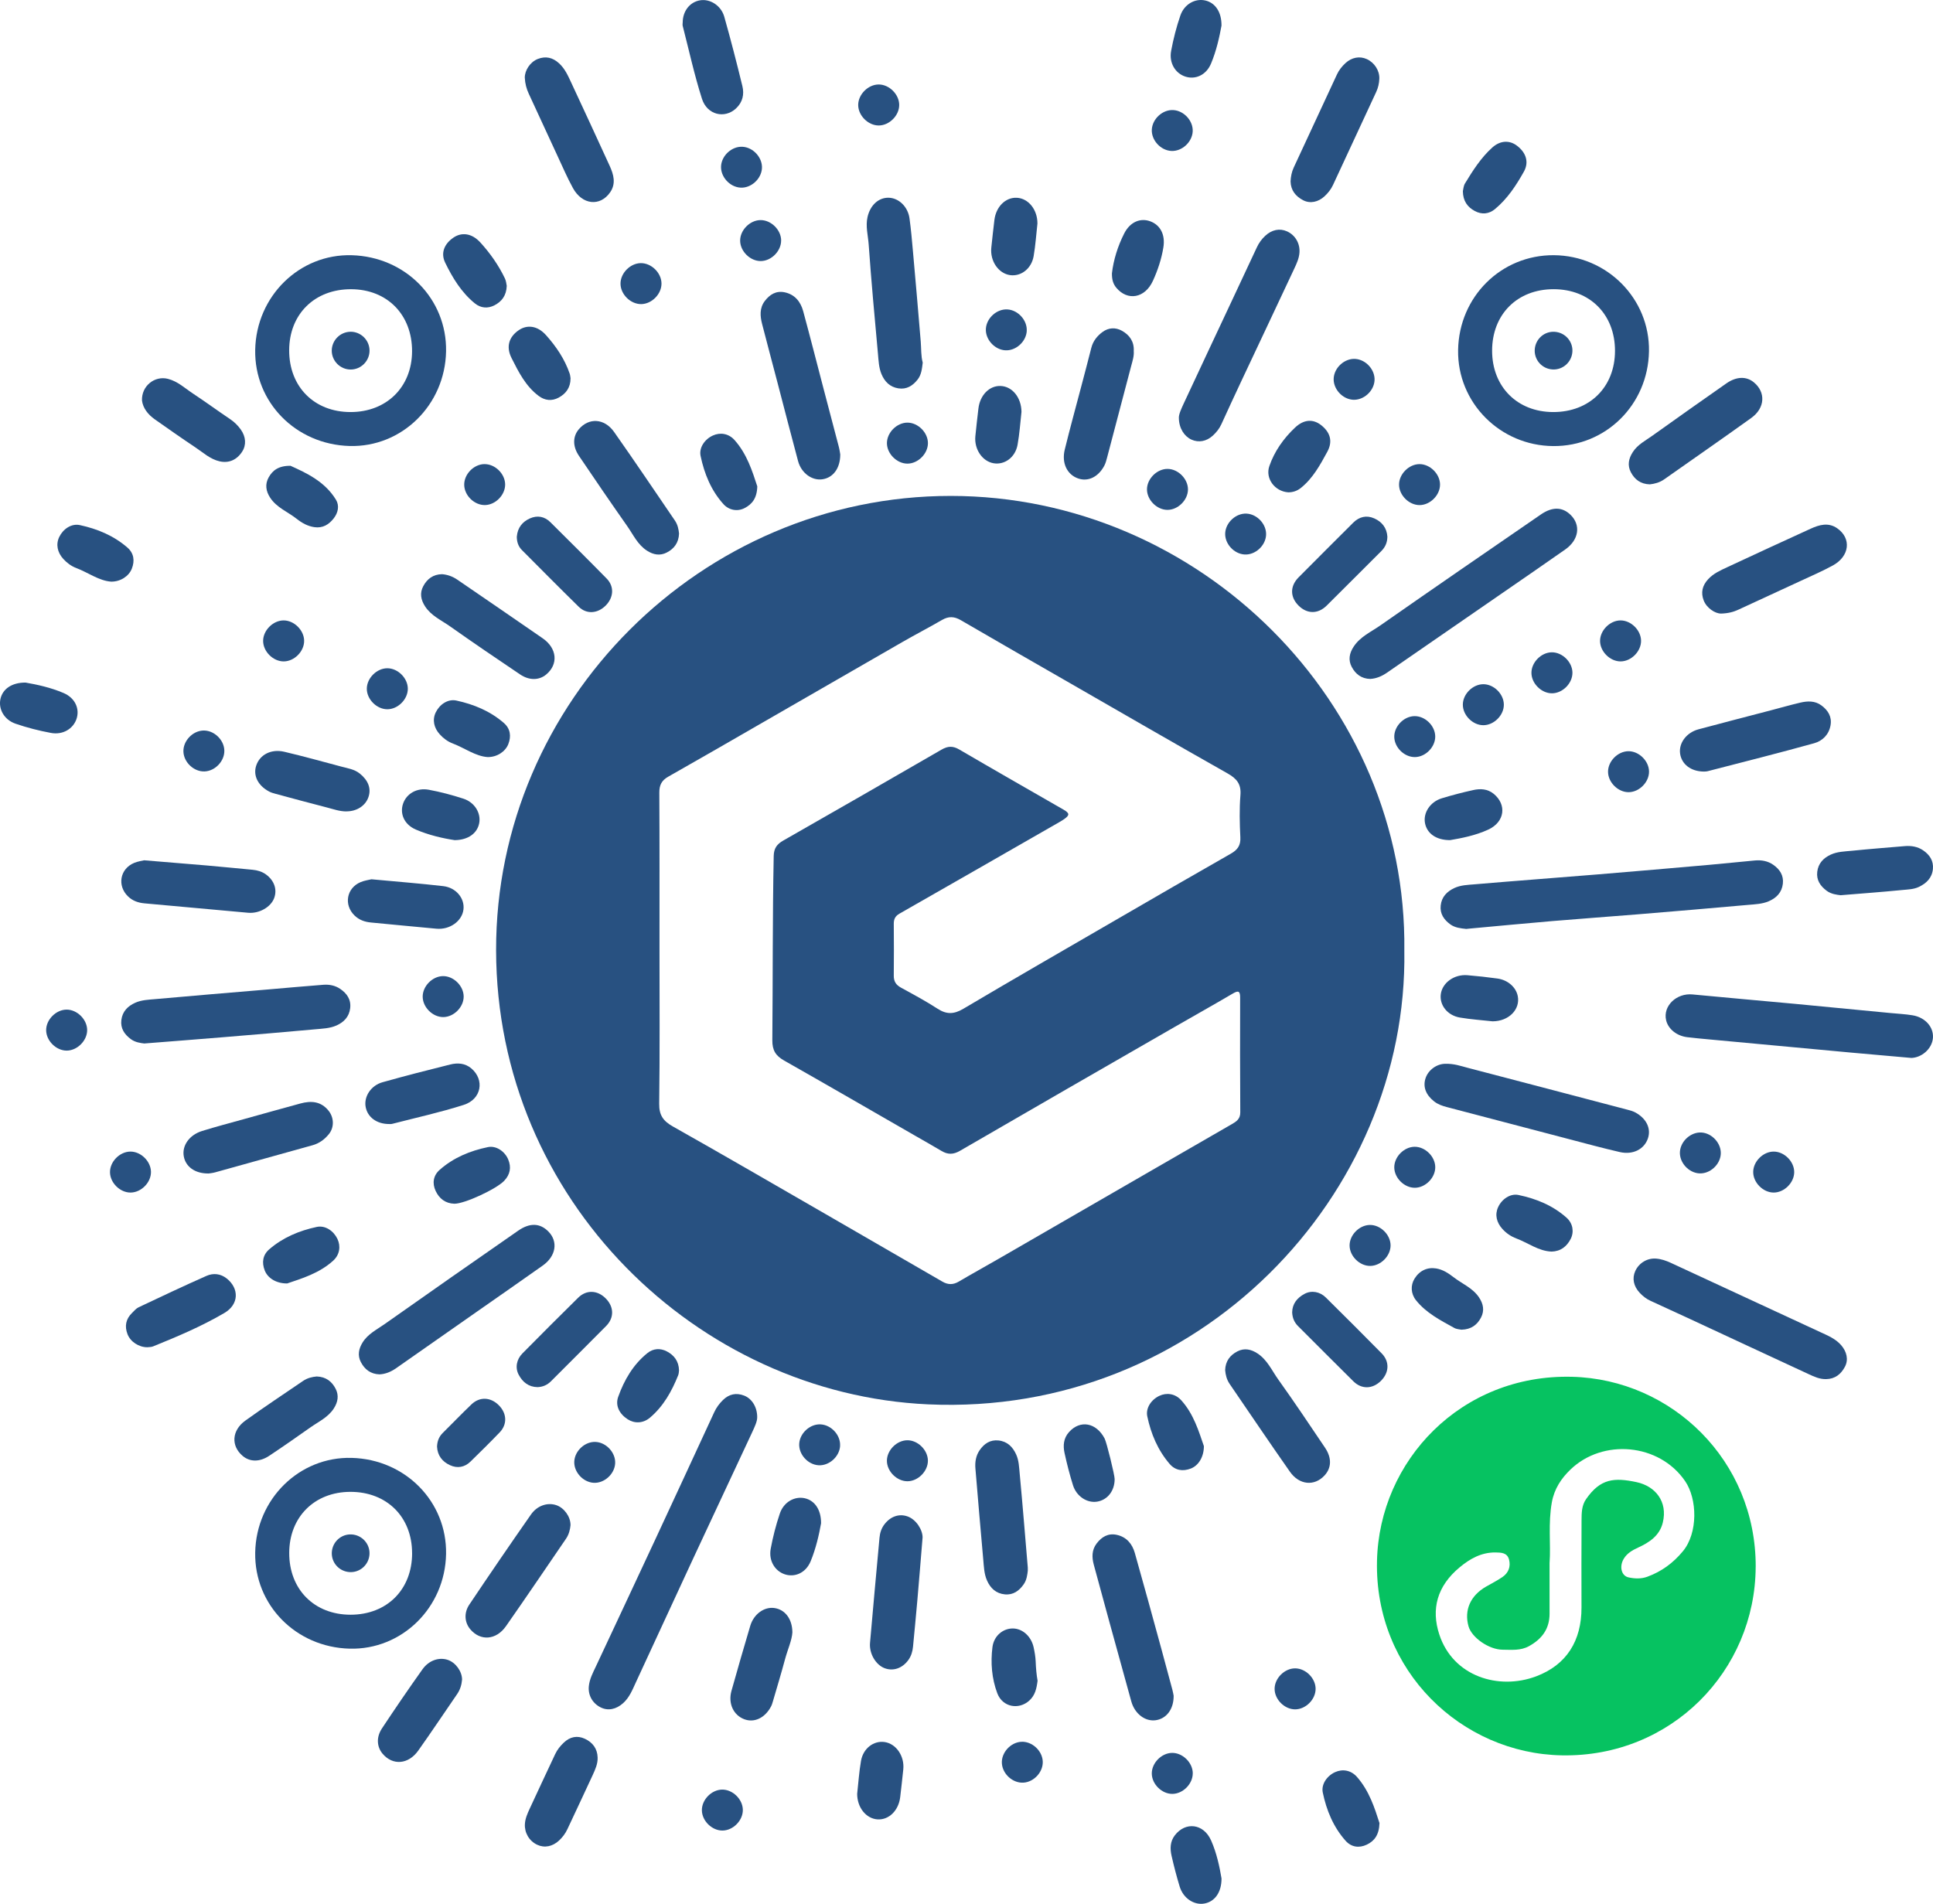 <?xml version="1.0" encoding="UTF-8"?>
<svg id="_レイヤー_2" data-name="レイヤー 2" xmlns="http://www.w3.org/2000/svg" viewBox="0 0 747.61 736.48">
  <defs>
    <style>
      .cls-1 {
        fill: #06c261;
      }

      .cls-1, .cls-2 {
        stroke-width: 0px;
      }

      .cls-2 {
        fill: #285181;
      }
    </style>
  </defs>
  <g id="_レイヤー_2-2" data-name=" レイヤー 2">
    <g id="_レイヤー_1-2" data-name=" レイヤー 1-2">
      <g>
        <path class="cls-2" d="M543.14,367.69c1.21-95.9-79.18-175.85-175.47-175.85s-175.95,79.37-175.8,175.75c.15,96.82,78.07,171.62,167.05,175.67,104.84,4.77,185.75-81.16,184.22-175.57ZM479.75,307.58c-.43,5.42-.3,10.9-.03,16.34.16,3.15-1.09,4.84-3.7,6.33-14.83,8.44-29.59,17-44.35,25.56-19.74,11.44-39.5,22.83-59.13,34.45-3.6,2.13-6.44,2.21-9.9-.03-4.57-2.96-9.38-5.55-14.16-8.16-1.94-1.06-2.83-2.42-2.8-4.66.07-6.68.05-13.37,0-20.05-.01-1.82.56-2.99,2.25-3.95,20.36-11.6,40.67-23.27,61-34.93.89-.51,1.79-1.01,2.63-1.6,2.21-1.54,2.15-2.31-.23-3.68-13.45-7.74-26.93-15.43-40.32-23.26-2.45-1.44-4.41-1.37-6.83.03-20.37,11.79-40.77,23.51-61.21,35.17-2.48,1.41-3.67,3-3.73,6.03-.47,23.74-.32,47.49-.53,71.23-.04,3.86,1.28,6,4.49,7.82,16.98,9.64,33.88,19.42,50.81,29.16,3.39,1.95,6.79,3.87,10.15,5.86,2.43,1.44,4.54,1.44,7.14-.07,27.64-16.05,55.35-31.98,83.05-47.93,7.48-4.31,15.02-8.51,22.46-12.9,2.18-1.28,2.83-.95,2.83,1.55-.03,14.81-.06,29.61.05,44.42.02,2.61-1.57,3.58-3.37,4.62-9.62,5.55-19.24,11.09-28.85,16.64-20.47,11.82-40.93,23.65-61.4,35.47-5.07,2.93-10.21,5.75-15.25,8.73-2.19,1.29-4.18,1.27-6.36,0-15.02-8.72-30.06-17.41-45.11-26.09-19.68-11.34-39.31-22.76-59.1-33.91-3.74-2.11-5.36-4.36-5.3-8.83.27-19.85.12-39.69.12-59.54v.02c-.01-20.26.05-40.51-.07-60.77-.02-2.93.89-4.75,3.44-6.19,12.25-6.93,24.43-13.99,36.63-21.02,17.99-10.36,35.96-20.75,53.96-31.09,5.08-2.92,10.28-5.61,15.35-8.55,2.51-1.45,4.69-1.36,7.19.09,14.03,8.17,28.12,16.25,42.2,24.34,20.31,11.68,40.59,23.42,60.99,34.95,3.52,1.99,5.34,4.1,4.99,8.4Z"/>
        <path class="cls-1" d="M679.03,606.09c-.16,40.24-32.66,73.73-74.97,72.95-38.81-.71-72.46-32.67-71.49-75.2.88-38.74,32.47-72.32,75.43-71.24,38.59.97,71.14,32.41,71.04,73.49h-.01ZM599.31,604.49v19.74c0,5.86-2.91,9.78-7.92,12.55-3.3,1.83-6.78,1.41-10.24,1.39-5.3-.03-11.96-4.69-13.19-9.07-1.74-6.23.74-11.85,6.77-15.32,2.13-1.23,4.35-2.34,6.37-3.73,2.34-1.61,3.25-4.04,2.53-6.77-.7-2.64-2.99-2.7-5.24-2.73-5.45-.06-9.86,2.43-13.86,5.76-8.75,7.26-11.07,16.18-7.87,25.96,5.34,16.3,22.98,21.63,37.42,16.22,11.88-4.45,17.61-13.85,17.58-26.63-.03-11.21-.04-22.41.02-33.62.02-2.85,0-5.79,1.74-8.3,5.56-8.05,10.97-8.4,19.48-6.6,7.32,1.55,12.17,7.51,10.21,15.64-1.22,5.07-5.19,7.69-9.6,9.71-2.2,1-4.22,2.18-5.5,4.29-1.8,2.98-.95,6.6,1.82,7.21,2.4.53,4.94.63,7.31-.25,5.48-2.02,9.95-5.27,13.75-9.87,5.85-7.08,5.6-20.22.81-27.17-10.06-14.61-31.85-16.47-44.35-4.38-3.51,3.39-6.2,7.39-7.15,12.59-1.49,8.21-.38,16.42-.88,23.38h-.01Z"/>
        <path class="cls-2" d="M600.95,98.72c20.61.14,37.16,16.85,36.81,37.17-.35,20.64-16.67,36.81-37.01,36.67-20.61-.14-37.16-16.84-36.81-37.17.35-20.63,16.67-36.8,37.01-36.67ZM600.88,111.87c-14.06,0-23.8,9.74-23.79,23.82.01,13.91,9.72,23.67,23.59,23.71,14.11.04,23.92-9.66,23.94-23.66.02-14.09-9.7-23.86-23.74-23.87h0Z"/>
        <path class="cls-2" d="M172.52,601.13c-.36,20.76-17.09,37.18-37.32,36.64-20.77-.55-36.85-16.93-36.5-37.16.37-20.76,17.1-37.19,37.32-36.64,20.78.56,36.85,16.93,36.5,37.16h0ZM159.38,600.84c0-14.03-9.78-23.75-23.87-23.73-13.9.02-23.63,9.75-23.65,23.64-.03,14.09,9.69,23.88,23.72,23.89,14.07,0,23.81-9.73,23.81-23.8h-.01Z"/>
        <path class="cls-2" d="M172.52,135.91c-.38,20.77-17.13,37.19-37.34,36.62-20.79-.59-36.85-16.96-36.48-37.18.39-20.78,17.12-37.19,37.34-36.62,20.79.58,36.85,16.95,36.48,37.18h0ZM135.55,159.4c13.94.02,23.76-9.66,23.82-23.47.06-14.15-9.58-24-23.55-24.05-14.12-.05-23.95,9.64-23.98,23.62-.03,14.1,9.68,23.88,23.7,23.9h.01Z"/>
        <path class="cls-2" d="M566.95,359.33c-2.04-.21-4.22-.44-6.03-1.75-2.45-1.79-4.07-4.09-3.71-7.32.36-3.3,2.4-5.38,5.25-6.72,2.46-1.16,5.21-1.23,7.84-1.45,15.93-1.36,31.88-2.54,47.82-3.85,14.3-1.18,28.6-2.42,42.89-3.68,5.92-.52,11.83-1.16,17.75-1.7,2.52-.23,4.98.21,7.06,1.67,2.49,1.73,4.09,4.08,3.72,7.31-.39,3.42-2.51,5.56-5.53,6.83-2.49,1.05-5.22,1.14-7.86,1.37-14.29,1.28-28.59,2.49-42.89,3.67-10.93.9-21.88,1.66-32.81,2.59-10.72.91-21.44,1.94-32.15,2.92-.41.04-.82.08-1.35.14v-.03Z"/>
        <path class="cls-2" d="M292.85,548.29c.04,1.53-.98,3.7-1.97,5.83-7.57,16.29-15.24,32.54-22.81,48.83-7.4,15.91-14.71,31.87-22.11,47.79-1.33,2.87-2.47,5.86-4.94,8.09-2.69,2.43-5.86,3.1-8.75,1.64-3.11-1.57-4.85-4.67-4.54-8.08.26-2.83,1.58-5.29,2.76-7.79,7.61-16.27,15.25-32.53,22.83-48.82,7.67-16.47,15.28-32.96,22.91-49.46.83-1.8,1.96-3.34,3.38-4.73,2.4-2.34,5.15-2.9,8.21-1.71,2.95,1.15,5.07,4.4,5.04,8.41h0Z"/>
        <path class="cls-2" d="M739.1,409.24c-8.21-.73-15.56-1.36-22.91-2.03-7.96-.72-15.92-1.48-23.88-2.22-10.41-.97-20.82-1.93-31.23-2.9-2.86-.27-5.72-.52-8.57-.87-4.08-.51-7.34-3.2-8.12-6.56-1.29-5.51,4.01-10.57,10.22-9.97,13.16,1.27,26.34,2.4,39.5,3.63,12.35,1.16,24.69,2.37,37.04,3.56,2.86.28,5.74.41,8.57.88,4.92.81,8.21,4.61,7.86,8.78-.35,4.27-4.45,7.66-8.47,7.72v-.02Z"/>
        <path class="cls-2" d="M529.99,262.64c-3.44-.07-5.74-1.89-7.2-4.66-1.41-2.67-.92-5.29.76-7.84,2.55-3.88,6.72-5.69,10.29-8.19,20.63-14.42,41.37-28.67,62.11-42.93,4.48-3.08,8.35-2.92,11.49.15,4.04,3.95,3.23,9.67-2.04,13.37-8.07,5.67-16.2,11.25-24.31,16.85-14.88,10.27-29.76,20.53-44.63,30.81-1.99,1.38-4.12,2.3-6.46,2.43h0Z"/>
        <path class="cls-2" d="M558.95,411.52c3.46-.09,6,.85,8.57,1.52,20.67,5.39,41.33,10.83,61.99,16.26.99.26,2,.53,2.89,1,4.37,2.33,6.27,6.28,4.94,10.12-1.43,4.16-5.77,6.41-10.88,5.24-6.6-1.52-13.15-3.3-19.71-5.02-15.7-4.11-31.39-8.26-47.09-12.36-1.81-.47-3.53-1.05-5.02-2.23-3.19-2.53-4.36-5.62-3.31-8.89,1.06-3.33,4.44-5.61,7.6-5.64h.02Z"/>
        <path class="cls-2" d="M55.72,403.65c-1.19-.15-3.38-.36-5.17-1.71-2.43-1.82-4.02-4.14-3.61-7.37.41-3.29,2.46-5.36,5.33-6.65,2.47-1.12,5.21-1.19,7.85-1.43,14.39-1.3,28.8-2.48,43.2-3.7,7.25-.62,14.5-1.28,21.76-1.84,2.29-.18,4.57.28,6.48,1.58,2.61,1.76,4.29,4.16,3.87,7.53-.41,3.29-2.45,5.38-5.33,6.65-2.57,1.14-5.41,1.2-8.15,1.46-11.74,1.07-23.49,2.06-35.24,3.03-10.01.83-20.03,1.6-31,2.47v-.02Z"/>
        <path class="cls-2" d="M706.29,533.5c-2.46.07-4.63-.93-6.76-1.92-15.18-7.02-30.33-14.1-45.5-21.15-5.21-2.42-10.43-4.82-15.66-7.21-1.62-.74-2.97-1.8-4.18-3.09-2.39-2.54-3.03-5.62-1.72-8.47,1.42-3.09,4.6-5.01,7.94-4.79,2.08.14,4,.82,5.88,1.69,19.27,8.94,38.55,17.84,57.81,26.79,2.87,1.33,5.84,2.54,8.01,5.05,2.14,2.48,2.87,5.56,1.47,8.25-1.51,2.9-3.83,4.79-7.29,4.85h0Z"/>
        <path class="cls-2" d="M146.77,531.66c-3.49-.12-5.77-1.97-7.21-4.76-1.32-2.56-.86-5.1.68-7.58,2.05-3.31,5.46-4.95,8.43-7.05,17.19-12.14,34.44-24.18,51.72-36.18,4.57-3.18,8.49-2.95,11.71.31,3.83,3.89,2.96,9.52-2.18,13.16-8.37,5.94-16.81,11.78-25.22,17.67-10.51,7.35-21.03,14.7-31.53,22.07-1.99,1.39-4.13,2.26-6.4,2.36h0Z"/>
        <path class="cls-2" d="M455.94,161.61c-.05-1.34.95-3.52,1.94-5.65,6.32-13.59,12.71-27.15,19.07-40.72,3.05-6.51,6.11-13.01,9.14-19.53.79-1.7,1.85-3.18,3.22-4.46,2.55-2.39,5.62-3.04,8.48-1.74,3.21,1.47,5.06,4.72,4.79,8.25-.17,2.21-1.08,4.18-1.99,6.12-6.79,14.51-13.64,28.98-20.46,43.48-2.62,5.57-5.2,11.17-7.76,16.77-.79,1.72-1.93,3.13-3.31,4.4-2.42,2.22-5.48,2.79-8.25,1.53-2.78-1.27-4.84-4.38-4.87-8.43v-.02Z"/>
        <path class="cls-2" d="M324.98,175.86c-.03,5.37-2.79,8.89-6.79,9.53-4.07.66-8.26-2.32-9.53-7.03-2.69-10.01-5.26-20.06-7.89-30.09-2-7.65-4.05-15.28-6.02-22.94-.79-3.06-1.02-6.15,1.02-8.86,1.91-2.53,4.4-4.1,7.72-3.39,3.93.84,6.15,3.63,7.15,7.29,2.72,10.01,5.27,20.06,7.9,30.09,1.95,7.45,3.93,14.89,5.87,22.34.33,1.28.5,2.61.58,3.06h0Z"/>
        <path class="cls-2" d="M356.88,140.26c-.3,2.45-.52,4.72-1.99,6.58-1.89,2.39-4.24,3.89-7.45,3.39-3.26-.52-5.29-2.59-6.51-5.5-1.04-2.49-1.13-5.21-1.37-7.85-1.28-14.07-2.59-28.14-3.58-42.24-.25-3.54-1.27-7.09-.45-10.7,1.05-4.57,4.25-7.52,8.14-7.45,3.92.08,7.46,3.43,8.09,7.97.59,4.26.96,8.55,1.34,12.83,1.04,11.63,2.05,23.25,3.01,34.89.23,2.76.06,5.54.76,8.07h0Z"/>
        <path class="cls-2" d="M453.92,656c.05,5.26-2.85,8.9-6.98,9.46-4.06.55-8.07-2.51-9.39-7.26-2.86-10.29-5.7-20.59-8.52-30.89-2.01-7.33-4-14.66-5.99-22-.79-2.9-.8-5.73,1.1-8.23,1.92-2.53,4.42-4.06,7.74-3.35,3.82.82,6.03,3.51,7.03,7.04,3.48,12.25,6.82,24.54,10.19,36.82,1.47,5.35,2.91,10.7,4.33,16.06.26.98.42,1.99.49,2.34h0Z"/>
        <path class="cls-2" d="M658.93,298.47c-5-.05-8.51-2.85-9.12-6.86-.62-4.07,2.37-8.21,7.1-9.48,9.31-2.51,18.66-4.9,27.99-7.35,3.77-.99,7.52-2.06,11.32-2.96,2.86-.68,5.76-.79,8.27,1.09,2.53,1.89,4.08,4.34,3.49,7.69-.65,3.64-3.15,6.03-6.35,6.92-13.64,3.79-27.38,7.24-41.09,10.79-.68.18-1.42.14-1.61.16h0Z"/>
        <path class="cls-2" d="M55.8,332.8c8.6.71,16.36,1.33,24.12,2,5.92.52,11.83,1.11,17.75,1.66,1.88.18,3.64.69,5.18,1.8,3.23,2.34,4.43,5.85,3.18,9.18-1.31,3.49-5.8,6.04-10.07,5.65-13.37-1.2-26.73-2.42-40.1-3.64-2.42-.22-4.59-.97-6.38-2.72-4.22-4.13-3.09-10.61,2.37-12.91,1.49-.63,3.16-.83,3.94-1.03h0Z"/>
        <path class="cls-2" d="M356.82,594.74c-.74,8.99-1.36,16.75-2.04,24.51-.51,5.92-1.1,11.83-1.66,17.75-.18,1.87-.7,3.64-1.81,5.17-2.35,3.22-5.87,4.41-9.19,3.15-3.39-1.29-5.99-5.61-5.63-9.78,1.17-13.57,2.43-27.14,3.67-40.71.17-1.87.73-3.63,1.89-5.14,2.36-3.1,5.69-4.23,8.95-3.08,3.35,1.19,5.83,5.18,5.82,8.13h0Z"/>
        <path class="cls-2" d="M397.52,607.55c-.18,1.53-.39,3.62-1.61,5.35-1.74,2.48-4.02,4.16-7.24,3.87-3.43-.31-5.62-2.39-6.94-5.38-1.13-2.57-1.2-5.41-1.45-8.15-1.07-11.73-2.04-23.47-3.03-35.21-.21-2.52.21-4.98,1.66-7.06,1.72-2.49,4.07-4.1,7.29-3.74,3.42.38,5.52,2.51,6.85,5.5,1.02,2.29,1.09,4.82,1.32,7.24,1.14,12.14,2.11,24.29,3.14,36.44.02.2,0,.41,0,1.13h0Z"/>
        <path class="cls-2" d="M438.49,135.77c.16,2.03-.49,3.9-.98,5.77-3.08,11.82-6.2,23.62-9.32,35.43-.29,1.08-.57,2.21-1.09,3.19-2.33,4.38-6.27,6.26-10.11,4.93-4.25-1.46-6.47-5.92-5.18-11.18,2-8.17,4.24-16.29,6.38-24.42,1.3-4.96,2.63-9.92,3.88-14.9.66-2.64,2.25-4.62,4.34-6.16,2.35-1.73,5.05-1.86,7.56-.45,2.96,1.67,4.71,4.23,4.52,7.78h0Z"/>
        <path class="cls-2" d="M202.97,30.05c-.02-2.84,2.08-6.09,5.03-7.24,3.06-1.19,5.76-.58,8.22,1.68,2.29,2.09,3.47,4.82,4.72,7.5,4.99,10.69,9.93,21.4,14.84,32.13,1.53,3.35,2.55,6.86.21,10.26-3.88,5.63-10.83,4.9-14.41-1.64-2.21-4.04-4.04-8.3-5.99-12.49-3.72-8-7.39-16.02-11.1-24.03-.87-1.89-1.41-3.85-1.52-6.18h0Z"/>
        <path class="cls-2" d="M499.14,70.19c.09-1.86.43-3.68,1.22-5.37,5.57-12.01,11.16-24,16.72-36.01.79-1.71,1.93-3.13,3.3-4.4,2.41-2.22,5.48-2.8,8.24-1.55,2.96,1.34,4.98,4.46,4.85,7.61-.07,1.76-.45,3.47-1.19,5.07-5.57,12.01-11.16,24-16.72,36.01-.79,1.71-1.93,3.13-3.3,4.4-2.41,2.22-5.53,2.91-8.23,1.52-2.9-1.5-4.8-3.82-4.89-7.28h0Z"/>
        <path class="cls-2" d="M665.6,237.35c-2.27.01-5.53-2.12-6.67-5.06-1.18-3.06-.55-5.76,1.71-8.22,2.1-2.28,4.83-3.46,7.51-4.71,10.69-4.99,21.4-9.93,32.13-14.83,3.36-1.53,6.86-2.54,10.26-.18,5.62,3.9,4.86,10.83-1.69,14.41-4.05,2.21-8.3,4.04-12.49,5.99-8,3.72-16.02,7.4-24.03,11.1-1.89.87-3.85,1.42-6.74,1.51h0Z"/>
        <path class="cls-2" d="M80.56,453.95c-5.21.03-8.76-2.65-9.48-6.62-.75-4.14,2.11-8.28,7.11-9.83,5.39-1.67,10.86-3.11,16.3-4.62,7.22-2.01,14.44-4.03,21.67-6,4.13-1.13,7.95-.89,10.9,2.77,2.15,2.67,2.27,6.47.11,9.11-1.65,2.03-3.7,3.54-6.27,4.26-12.56,3.5-25.12,7.01-37.68,10.49-1.08.3-2.21.38-2.65.46v-.02Z"/>
        <path class="cls-2" d="M638.13,187.37c-3.63-.09-5.93-1.92-7.38-4.7-1.39-2.67-.88-5.28.79-7.84,1.89-2.89,4.85-4.37,7.5-6.26,9.52-6.79,19.06-13.57,28.66-20.26,3.92-2.73,7.72-2.76,10.56-.46,4.72,3.83,4.45,9.96-.93,13.83-11.17,8.02-22.47,15.85-33.71,23.77-1.74,1.22-3.7,1.72-5.48,1.91h0Z"/>
        <path class="cls-2" d="M170.98,222.12c2.04.16,4.04.85,5.88,2.11,11.01,7.57,22.07,15.07,33.04,22.7,5.61,3.9,6.1,10.07,1.32,14.02-2.7,2.23-6.48,2.36-10.05-.04-9.13-6.14-18.22-12.33-27.2-18.67-3.32-2.34-7.19-4.02-9.55-7.64-1.67-2.56-2.14-5.19-.72-7.85,1.48-2.77,3.79-4.58,7.29-4.63h-.01Z"/>
        <path class="cls-2" d="M262.63,206.36c-.13,3.67-1.98,5.96-4.77,7.39-2.57,1.32-5.12.88-7.59-.7-3.65-2.33-5.34-6.19-7.68-9.52-6.32-9-12.53-18.08-18.68-27.2-2.51-3.72-2.39-7.52-.03-10.29,3.86-4.54,9.88-4.26,13.63,1.06,7.99,11.34,15.73,22.86,23.55,34.32,1.07,1.57,1.41,3.4,1.56,4.93h0Z"/>
        <path class="cls-2" d="M220.67,589.88c-.17,1.84-.63,3.72-1.77,5.38-7.72,11.28-15.37,22.61-23.21,33.81-3.81,5.45-9.93,5.83-13.83,1.17-2.14-2.56-2.53-6.25-.35-9.51,7.84-11.7,15.79-23.32,23.85-34.86,2.46-3.52,6.45-4.73,9.77-3.62,3.02,1.01,5.51,4.4,5.52,7.63h.02Z"/>
        <path class="cls-2" d="M473.84,530.04c.11-3.55,1.95-5.84,4.73-7.27,2.68-1.38,5.28-.86,7.83.83,3.77,2.5,5.51,6.58,7.98,10.04,6.2,8.68,12.14,17.54,18.09,26.39,2.68,3.99,2.5,7.82-.19,10.74-3.89,4.22-9.74,3.76-13.39-1.45-7.89-11.25-15.57-22.65-23.33-33.99-1.13-1.66-1.57-3.54-1.71-5.29h-.01Z"/>
        <path class="cls-2" d="M134.08,313.89c-2.71.03-5.24-.91-7.82-1.57-6.56-1.68-13.09-3.46-19.62-5.22-.88-.24-1.8-.49-2.59-.92-4.36-2.34-6.25-6.27-4.93-10.11,1.42-4.15,5.77-6.44,10.85-5.25,7.38,1.74,14.7,3.77,22.03,5.73,2.45.66,5.02,1,7.13,2.68,3.27,2.62,4.52,5.79,3.37,9.12-1.14,3.33-4.47,5.51-8.42,5.52v.02Z"/>
        <path class="cls-2" d="M150.58,434.82c-4.89.03-8.43-2.65-9.16-6.62s2.01-8.28,6.53-9.55c8.69-2.44,17.43-4.69,26.18-6.86,2.84-.7,5.72-.55,8.16,1.51,5.21,4.4,3.95,11.91-2.92,14.11-9.07,2.9-18.41,4.94-27.64,7.33-.49.13-1.02.08-1.15.08h0Z"/>
        <path class="cls-2" d="M264.04,8.78c0-4.48,2.74-8,6.73-8.66,3.86-.64,8.12,1.99,9.36,6.38,2.51,8.88,4.81,17.82,6.99,26.78.78,3.21.14,6.27-2.52,8.72-4.35,4-11.1,2.48-13.1-3.76-2.96-9.26-5.03-18.81-7.46-28.24-.1-.38-.01-.82-.01-1.23h.01Z"/>
        <path class="cls-2" d="M143.66,340.14c9.64.9,18.72,1.61,27.76,2.65,4.99.57,8.34,4.74,7.83,9.02-.53,4.51-5.27,7.92-10.45,7.45-8.45-.77-16.9-1.6-25.34-2.4-2.41-.23-4.57-.98-6.36-2.73-4.2-4.12-3.08-10.59,2.37-12.89,1.49-.63,3.15-.84,4.19-1.1h0Z"/>
        <path class="cls-2" d="M711.84,346.3c-1.39-.17-3.57-.38-5.36-1.72-2.43-1.81-4.02-4.11-3.64-7.33.39-3.29,2.42-5.37,5.27-6.67,2.56-1.16,5.39-1.2,8.13-1.47,6.81-.69,13.64-1.22,20.47-1.8,2.52-.21,4.97.2,7.06,1.62,2.5,1.7,4.12,4.03,3.8,7.25-.34,3.42-2.47,5.5-5.42,6.91-2,.96-4.21.98-6.32,1.19-7.73.77-15.49,1.33-23.98,2.03h-.01Z"/>
        <path class="cls-2" d="M231.14,679.86c.09,2.46-.92,4.63-1.89,6.77-3.21,6.99-6.53,13.94-9.78,20.92-.79,1.71-1.88,3.16-3.25,4.44-2.53,2.35-5.66,2.97-8.49,1.62-3.09-1.47-4.91-4.63-4.72-7.99.12-2.11.96-4,1.81-5.85,3.25-7.09,6.61-14.13,9.9-21.2.8-1.71,1.94-3.12,3.29-4.41,2.42-2.33,5.26-2.91,8.22-1.52,2.95,1.38,4.82,3.78,4.91,7.23h0Z"/>
        <path class="cls-2" d="M122.55,532.48c3.56.13,5.84,1.98,7.27,4.77,1.31,2.57.88,5.12-.71,7.59-2.22,3.45-5.85,5.08-9.02,7.31-5.29,3.73-10.59,7.44-15.98,11.02-3.74,2.48-7.51,2.38-10.29.01-4.53-3.86-4.21-9.83,1.07-13.63,7.34-5.28,14.88-10.27,22.35-15.37,1.66-1.13,3.55-1.57,5.31-1.71h0Z"/>
        <path class="cls-2" d="M56.97,521.17c-3.28.01-6.53-2.12-7.66-5.07-1.18-3.06-.65-5.86,1.75-8.19.81-.78,1.57-1.74,2.55-2.2,8.72-4.12,17.43-8.25,26.25-12.15,2.61-1.15,5.45-.9,7.87,1.04,4.79,3.86,4.75,9.97-.96,13.32-8.75,5.13-18.13,9.11-27.56,12.92-.74.3-1.62.25-2.24.33h0Z"/>
        <path class="cls-2" d="M178.71,649.71c-.16,1.93-.7,3.88-1.91,5.63-5.01,7.28-9.91,14.64-15.02,21.84-3.85,5.43-9.92,5.86-13.82,1.22-2.21-2.63-2.5-6.36-.24-9.77,5.11-7.71,10.32-15.35,15.68-22.88,2.49-3.5,6.43-4.75,9.75-3.65,3.02,1,5.53,4.37,5.56,7.62h0Z"/>
        <path class="cls-2" d="M54.92,154.96c-.25-5.64,4.89-9.71,10.02-8.41,3.8.96,6.62,3.67,9.78,5.75,4.8,3.17,9.44,6.58,14.21,9.79,1.65,1.11,3.02,2.42,4.17,4.03,2.02,2.82,2.24,6.03.53,8.64-2.09,3.2-5.2,4.52-8.75,3.69-3.63-.85-6.31-3.38-9.28-5.36-5.3-3.53-10.51-7.2-15.72-10.86-2.69-1.9-4.58-4.37-4.96-7.26h0Z"/>
        <path class="cls-2" d="M306.47,631.41c-.17,3.11-1.85,6.7-2.85,10.45-1.46,5.45-3.1,10.85-4.68,16.26-.2.68-.4,1.39-.73,2.01-2.36,4.46-6.49,6.41-10.38,4.93-4.18-1.59-6.29-6.1-4.92-10.99,2.35-8.4,4.78-16.77,7.26-25.13,1.35-4.55,5.4-7.45,9.34-6.89,4.02.57,6.89,4.08,6.95,9.35h.01Z"/>
        <path class="cls-2" d="M499.76,507.67c.05-3.32,1.94-5.65,4.82-7.17,2.69-1.42,5.9-.85,8.22,1.45,7.22,7.14,14.42,14.32,21.55,21.56,3.16,3.2,2.96,7.46-.26,10.66-3.21,3.19-7.44,3.35-10.66.17-7.16-7.06-14.23-14.22-21.36-21.31-1.47-1.46-2.21-3.18-2.31-5.35h0Z"/>
        <path class="cls-2" d="M207.91,536.6c-3.46-.05-5.79-1.94-7.31-4.82-1.42-2.68-.84-5.9,1.45-8.22,7.14-7.22,14.32-14.42,21.56-21.55,3.2-3.15,7.46-2.96,10.66.27,3.19,3.21,3.34,7.44.17,10.66-7.06,7.16-14.22,14.23-21.31,21.36-1.46,1.47-3.17,2.21-5.21,2.3h0Z"/>
        <path class="cls-2" d="M199.89,207.56c.3-3.47,2.18-5.73,5.04-7.01s5.67-.8,7.95,1.47c7.28,7.24,14.57,14.46,21.75,21.79,3.01,3.07,2.73,7.31-.37,10.44-3.12,3.13-7.38,3.46-10.43.47-7.4-7.25-14.69-14.63-22.01-21.97-1.47-1.48-1.94-3.33-1.94-5.18h.01Z"/>
        <path class="cls-2" d="M536.58,207.68c-.03,2.15-.79,3.96-2.34,5.5-7.06,7.02-14.06,14.1-21.14,21.1-3.37,3.34-7.6,3.27-10.89-.03-3.28-3.29-3.33-7.5.02-10.89,7-7.08,14.07-14.08,21.11-21.13,2.37-2.37,5.19-3.02,8.18-1.69,2.98,1.32,4.87,3.7,5.07,7.14h0Z"/>
        <path class="cls-2" d="M195.99,110.6c-.14,3.8-1.99,6.08-4.77,7.51-2.56,1.32-5.28,1.1-7.55-.74-5.2-4.22-8.63-9.87-11.49-15.75-1.83-3.77-.32-7.27,3.13-9.66,3.14-2.18,7.09-1.88,10.51,1.88,3.77,4.15,7.05,8.81,9.49,13.93.47.99.53,2.18.68,2.83h0Z"/>
        <path class="cls-2" d="M220.66,146.39c0,3.59-1.81,5.91-4.56,7.41-2.65,1.45-5.38,1.17-7.82-.68-5-3.78-7.74-9.26-10.44-14.63-2.24-4.46-.93-8.24,2.85-10.8,3.15-2.13,7.14-1.79,10.5,1.97,3.88,4.34,7.2,9.22,9.13,14.84.23.67.26,1.41.35,1.87v.02Z"/>
        <path class="cls-2" d="M262.62,530.13c-.07.45-.06,1.21-.32,1.86-2.49,6.24-5.73,12.04-10.93,16.43-2.66,2.24-5.98,2.31-8.6.62-3.21-2.07-4.89-5.29-3.67-8.7,2.33-6.52,5.78-12.45,11.27-16.89,2.27-1.84,5-2.01,7.55-.67,2.77,1.46,4.61,3.75,4.7,7.35h0Z"/>
        <path class="cls-2" d="M43.01,225c-4.73-.32-8.87-3.5-13.53-5.27-1.94-.74-3.58-1.96-4.99-3.51-2.32-2.54-2.94-5.66-1.58-8.49,1.49-3.09,4.7-5.31,7.98-4.6,6.75,1.45,13.09,4.08,18.38,8.68,2.52,2.19,2.92,5.11,1.72,8.17-1.16,2.95-4.4,5.05-7.98,5.02Z"/>
        <path class="cls-2" d="M600.02,484.16c-4.97-.2-9.01-3.37-13.59-5.09-2.02-.76-3.81-1.96-5.3-3.59-2.36-2.57-3.03-5.62-1.73-8.47,1.4-3.09,4.67-5.42,7.9-4.74,6.87,1.44,13.32,4.06,18.63,8.83,2.42,2.18,2.93,5.49,1.54,8.18-1.5,2.9-3.82,4.8-7.44,4.89h-.01Z"/>
        <path class="cls-2" d="M533.53,705.21c-.13,4.61-1.99,7-4.94,8.39s-5.96.97-8.18-1.53c-4.73-5.33-7.38-11.77-8.81-18.64-.67-3.23,1.68-6.5,4.76-7.89,2.86-1.29,6.1-.8,8.42,1.8,4.81,5.42,6.91,12.17,8.74,17.87h.01Z"/>
        <path class="cls-2" d="M188.62,292.87c-4.73-.32-8.87-3.5-13.53-5.27-1.94-.74-3.58-1.96-4.99-3.51-2.32-2.54-2.94-5.67-1.58-8.49,1.49-3.09,4.7-5.31,7.98-4.6,6.75,1.46,13.09,4.07,18.38,8.68,2.52,2.2,2.91,5.12,1.72,8.17-1.16,2.95-4.4,5.05-7.98,5.02Z"/>
        <path class="cls-2" d="M465.62,559.39c0,4.31-2.15,7.59-5.08,8.71-3.06,1.17-5.98.75-8.16-1.78-4.57-5.31-7.23-11.63-8.65-18.4-.69-3.26,1.57-6.5,4.66-7.95,2.83-1.34,6.12-.87,8.44,1.68,4.89,5.38,6.85,12.2,8.78,17.74h0Z"/>
        <path class="cls-2" d="M111.03,496.49c-4.26.02-7.52-2.11-8.65-5.05-1.18-3.06-.77-5.98,1.76-8.16,5.3-4.58,11.63-7.22,18.39-8.66,3.27-.69,6.5,1.54,7.97,4.63,1.35,2.84.9,6.13-1.66,8.45-5.38,4.88-12.18,6.89-17.8,8.8h0Z"/>
        <path class="cls-2" d="M292.89,188.12c-.11,4.61-2.01,6.93-4.91,8.43-2.69,1.4-6.01.89-8.19-1.54-4.77-5.3-7.39-11.76-8.83-18.63-.68-3.24,1.65-6.5,4.74-7.9,2.85-1.3,6.11-.82,8.42,1.78,4.82,5.42,6.9,12.18,8.76,17.86h0Z"/>
        <path class="cls-2" d="M175.73,465.65c-3.46-.11-5.85-1.98-7.23-4.93-1.39-2.96-.96-5.96,1.55-8.18,5.34-4.72,11.77-7.37,18.65-8.79,3.22-.67,6.57,1.67,7.86,4.79,1.25,3.03.76,5.79-1.55,8.23-3.05,3.22-15.36,8.93-19.28,8.88h0Z"/>
        <path class="cls-2" d="M175.86,325c-4.57-.69-10-1.92-15.05-4.1-4.54-1.96-6.24-6.2-4.91-10.04,1.34-3.84,5.31-6.21,9.95-5.35,4.52.84,9,2.03,13.37,3.45,4.4,1.43,6.87,5.62,6.11,9.51-.75,3.84-4.21,6.48-9.46,6.53h0Z"/>
        <path class="cls-2" d="M560.86,324.99c-5.45.04-8.99-2.62-9.73-6.59s1.98-8.19,6.47-9.58c4.01-1.23,8.08-2.28,12.18-3.19,2.75-.61,5.52-.49,7.89,1.43,5.15,4.18,4.37,10.9-2.08,13.87-4.89,2.26-10.29,3.31-14.73,4.06Z"/>
        <path class="cls-2" d="M9.89,264.05c4.42.76,9.77,1.92,14.73,4.05,4.52,1.95,6.27,6.18,4.97,10.02-1.31,3.84-5.29,6.26-9.91,5.4-4.62-.86-9.22-2.03-13.66-3.56-4.47-1.54-6.72-5.74-5.83-9.65.87-3.79,4.38-6.3,9.7-6.26h0Z"/>
        <path class="cls-2" d="M431.1,572.23c-.01,4.49-2.74,7.99-6.73,8.66-3.87.65-8.01-1.98-9.38-6.34-1.29-4.1-2.35-8.28-3.27-12.48-.62-2.86-.4-5.7,1.74-8.09,4.31-4.8,10.51-3.69,13.76,2.49.78,1.47,3.89,14.1,3.89,15.75h-.01Z"/>
        <path class="cls-2" d="M472.44,726.69c0,5.46-2.7,8.99-6.67,9.68-3.99.7-8.15-2.06-9.52-6.57-1.19-3.92-2.22-7.89-3.13-11.88-.63-2.75-.59-5.53,1.25-7.93,4.11-5.37,11.12-4.61,14.04,1.98,2.18,4.91,3.29,10.3,4.03,14.71h0Z"/>
        <path class="cls-2" d="M317.56,589.25c-.78,4.41-1.98,9.74-4.04,14.73-1.87,4.52-6.15,6.3-9.99,5.03-3.83-1.27-6.3-5.27-5.45-9.88.85-4.62,2.03-9.21,3.54-13.66,1.51-4.46,5.71-6.75,9.62-5.89,3.79.84,6.34,4.34,6.32,9.66h0Z"/>
        <path class="cls-2" d="M472.43,9.9c-.8,4.41-1.97,9.75-4.06,14.72-1.9,4.53-6.17,6.28-10.01,4.98-3.83-1.29-6.27-5.29-5.41-9.91s2.03-9.22,3.56-13.66c1.53-4.46,5.74-6.73,9.65-5.84,3.78.86,6.31,4.37,6.27,9.7h0Z"/>
        <path class="cls-2" d="M577.26,395.09c-4.11-.46-8.41-.74-12.64-1.46-4.86-.83-7.95-4.87-7.37-9.08.61-4.4,5.19-7.72,10.28-7.3,3.87.32,7.74.75,11.59,1.28,4.05.55,7.21,3.36,7.89,6.78,1.03,5.18-3.47,9.77-9.74,9.78h-.01Z"/>
        <path class="cls-2" d="M565.78,73.97c.18-.68.22-2.02.83-3.02,3.03-4.98,6.17-9.94,10.54-13.87,3.13-2.81,6.69-2.89,9.55-.72,3.44,2.6,4.78,6.28,2.68,10.04-2.99,5.34-6.39,10.51-11.19,14.49-2.35,1.95-5.14,2.17-7.79.74-2.76-1.48-4.56-3.78-4.62-7.66Z"/>
        <path class="cls-2" d="M401.24,86.46c-.46,4.1-.74,8.41-1.47,12.63-.84,4.86-4.89,7.93-9.11,7.34-4.49-.64-7.79-5.44-7.26-10.61.37-3.56.76-7.12,1.19-10.68.62-5.21,4.35-8.88,8.73-8.63,4.44.26,7.93,4.56,7.92,9.95h0Z"/>
        <path class="cls-2" d="M430.05,105.75c.6-5.18,2.24-10.49,4.74-15.42,2.3-4.55,6.33-6.13,10.14-4.7,3.87,1.46,5.81,5.18,5.02,10.07-.72,4.47-2.16,8.79-4.02,12.88-3.09,6.82-9.87,7.96-14.22,2.69-1.25-1.51-1.68-3.24-1.66-5.52Z"/>
        <path class="cls-2" d="M395.07,159.32c-.46,4.03-.73,8.44-1.52,12.76-.89,4.87-5,7.83-9.24,7.13-4.36-.72-7.57-5.41-7.08-10.46.34-3.56.77-7.12,1.18-10.68.6-5.23,4.26-8.94,8.61-8.76,4.46.18,7.98,4.41,8.05,10h0Z"/>
        <path class="cls-2" d="M401.29,650.21c-.37,2.95-.93,5.57-3.17,7.62-4.08,3.72-10.38,2.59-12.41-2.82-2.13-5.68-2.63-11.8-1.87-17.82.56-4.44,4.12-7.26,7.9-7.23,3.73.03,7.09,3.03,8.03,7.29.39,1.8.71,3.64.79,5.47.1,2.56.31,5.11.74,7.48h0Z"/>
        <path class="cls-2" d="M331.53,693.84c.46-4.12.74-8.42,1.47-12.65.85-4.87,4.91-7.91,9.13-7.3,4.48.65,7.77,5.47,7.22,10.64-.38,3.56-.76,7.12-1.19,10.68-.62,5.2-4.38,8.87-8.75,8.6-4.44-.28-7.92-4.6-7.89-9.96h.01Z"/>
        <path class="cls-2" d="M112.34,180.18c6.14,2.78,13.28,6.05,17.6,13.14,1.4,2.3.84,5.02-.89,7.23-1.88,2.4-4.24,3.84-7.45,3.38-2.62-.38-4.81-1.61-6.86-3.23-3.43-2.71-7.72-4.3-10.25-8.17-1.67-2.55-2.05-5.21-.59-7.84,1.52-2.73,3.83-4.53,8.44-4.5h0Z"/>
        <path class="cls-2" d="M565.27,514.39c-.66-.15-1.88-.17-2.83-.7-5.36-2.96-10.86-5.78-14.78-10.69-2.04-2.56-2.15-5.8-.58-8.35,1.92-3.12,4.96-4.52,8.34-3.97,2.63.43,4.74,1.83,6.79,3.41,3.3,2.55,7.33,4.12,9.8,7.77,1.71,2.53,2.18,5.16.79,7.82-1.45,2.77-3.74,4.6-7.53,4.7h0Z"/>
        <path class="cls-2" d="M498.24,190.45c-5.18-.34-8.96-5.34-7.31-10.13,1.98-5.75,5.53-10.75,9.93-14.9,3.49-3.3,7.04-3.32,10.01-1.03,3.49,2.69,4.75,6.19,2.49,10.35-2.76,5.07-5.56,10.27-10.24,14.02-1.52,1.22-3.24,1.71-4.88,1.69h0Z"/>
        <path class="cls-2" d="M169.03,559.62c.07-2.02.7-3.79,2.17-5.26,3.71-3.68,7.34-7.44,11.11-11.06,3.21-3.09,7.46-2.88,10.65.35,3.08,3.12,3.29,7.32.32,10.43-3.69,3.85-7.49,7.58-11.3,11.31-2.3,2.25-5.11,2.71-7.95,1.4-2.96-1.36-4.84-3.73-5-7.17Z"/>
        <path class="cls-2" d="M537.82,481.69c.06,4.09-3.72,7.96-7.83,8.02-4.09.06-7.96-3.72-8.02-7.83-.06-4.09,3.72-7.96,7.83-8.02,4.09-.06,7.96,3.72,8.02,7.83h0Z"/>
        <path class="cls-2" d="M555.1,451.47c.05,4.09-3.74,7.96-7.84,8.01-4.09.05-7.96-3.74-8.01-7.85-.05-4.09,3.74-7.96,7.84-8.01,4.09-.05,7.96,3.74,8.01,7.84h0Z"/>
        <path class="cls-2" d="M347.78,40.61c0,4.1-3.84,7.93-7.93,7.93s-7.93-3.84-7.93-7.93,3.84-7.93,7.93-7.93,7.93,3.84,7.93,7.93Z"/>
        <path class="cls-2" d="M461.29,50.87c-.24,4.16-4.2,7.75-8.29,7.52-4.15-.23-7.75-4.21-7.52-8.29.24-4.16,4.2-7.75,8.29-7.52,4.16.23,7.75,4.2,7.52,8.29Z"/>
        <path class="cls-2" d="M286.35,72.58c-4.16-.26-7.72-4.25-7.47-8.34.26-4.16,4.25-7.72,8.34-7.46,4.16.26,7.73,4.25,7.47,8.34-.26,4.16-4.25,7.73-8.34,7.47h0Z"/>
        <path class="cls-2" d="M302.11,92.98c.05,4.09-3.74,7.96-7.84,8.01-4.09.05-7.96-3.74-8.01-7.84-.05-4.09,3.74-7.96,7.85-8.01,4.09-.05,7.96,3.74,8.01,7.84h-.01Z"/>
        <path class="cls-2" d="M489.67,206.98c-.23,4.16-4.2,7.75-8.29,7.52-4.15-.23-7.75-4.2-7.52-8.29.24-4.15,4.2-7.75,8.29-7.52,4.16.23,7.75,4.2,7.52,8.29Z"/>
        <path class="cls-2" d="M459.46,189.38c-.04,4.1-3.9,7.9-7.99,7.86-4.1-.04-7.9-3.9-7.86-7.99.04-4.1,3.9-7.9,7.99-7.86,4.1.04,7.9,3.9,7.86,7.99Z"/>
        <path class="cls-2" d="M248.02,117.64c-4.09.06-7.97-3.71-8.03-7.82-.07-4.09,3.71-7.97,7.82-8.03,4.09-.06,7.97,3.71,8.03,7.82.07,4.09-3.71,7.97-7.82,8.03Z"/>
        <path class="cls-2" d="M397.11,128.05c-.26,4.16-4.24,7.73-8.34,7.46-4.15-.26-7.73-4.26-7.47-8.34.26-4.16,4.25-7.73,8.34-7.47,4.16.26,7.72,4.25,7.46,8.34h.01Z"/>
        <path class="cls-2" d="M524.18,138.84c4.16.28,7.71,4.27,7.44,8.36-.28,4.16-4.28,7.71-8.36,7.44-4.16-.28-7.71-4.27-7.44-8.36.28-4.16,4.27-7.71,8.36-7.44Z"/>
        <path class="cls-2" d="M324.92,559.37c-.27,4.15-4.27,7.72-8.36,7.45-4.16-.27-7.71-4.27-7.45-8.36.27-4.15,4.27-7.72,8.35-7.45,4.17.27,7.72,4.26,7.45,8.35h0Z"/>
        <path class="cls-2" d="M547.02,277.03c4.1-.09,7.98,3.64,8.07,7.77.09,4.09-3.65,7.98-7.77,8.07-4.1.09-7.98-3.64-8.07-7.77-.09-4.09,3.65-7.98,7.77-8.07Z"/>
        <path class="cls-2" d="M358.88,565.04c.02,4.09-3.79,7.94-7.89,7.97-4.09.02-7.94-3.79-7.97-7.89-.02-4.09,3.79-7.94,7.89-7.97,4.09-.03,7.94,3.79,7.97,7.89Z"/>
        <path class="cls-2" d="M556.95,187.4c.04,4.09-3.76,7.95-7.86,7.99-4.09.04-7.95-3.76-7.99-7.86-.04-4.09,3.76-7.95,7.86-7.99,4.09-.04,7.95,3.76,7.99,7.86Z"/>
        <path class="cls-2" d="M229.6,573.61c-4.15-.25-7.73-4.23-7.49-8.32.25-4.15,4.23-7.74,8.32-7.49,4.15.25,7.73,4.23,7.49,8.32-.25,4.15-4.23,7.73-8.32,7.49h0Z"/>
        <path class="cls-2" d="M187.29,179.54c4.1-.09,7.98,3.64,8.08,7.76.09,4.09-3.65,7.98-7.76,8.08-4.1.09-7.98-3.64-8.07-7.77-.09-4.11,3.63-7.98,7.76-8.08h0Z"/>
        <path class="cls-2" d="M179.33,385.46c.04,4.09-3.76,7.95-7.86,7.99-4.09.04-7.95-3.76-7.99-7.86-.04-4.09,3.76-7.95,7.86-7.99,4.09-.04,7.95,3.76,7.99,7.86Z"/>
        <path class="cls-2" d="M581.63,272.63c0,4.09-3.85,7.92-7.95,7.91-4.1-.01-7.92-3.85-7.91-7.95,0-4.1,3.85-7.92,7.95-7.91,4.1.01,7.92,3.85,7.91,7.95Z"/>
        <path class="cls-2" d="M25.82,406.42c-4.09.02-7.94-3.79-7.97-7.89-.03-4.09,3.79-7.94,7.89-7.97,4.09-.02,7.94,3.79,7.97,7.89.02,4.09-3.79,7.94-7.89,7.97Z"/>
        <path class="cls-2" d="M157.73,266.47c-.02,4.1-3.86,7.92-7.96,7.9-4.1-.02-7.92-3.86-7.9-7.96s3.86-7.92,7.96-7.9c4.1.02,7.92,3.86,7.9,7.96Z"/>
        <path class="cls-2" d="M608.16,260.22c.03,4.09-3.77,7.95-7.88,7.98-4.09.03-7.95-3.78-7.98-7.88-.03-4.09,3.78-7.95,7.88-7.98,4.09-.03,7.95,3.78,7.98,7.88Z"/>
        <path class="cls-2" d="M634.7,247.89c.02,4.09-3.79,7.94-7.89,7.97-4.09.02-7.94-3.79-7.97-7.89-.02-4.09,3.79-7.94,7.89-7.97,4.09-.02,7.94,3.79,7.97,7.89Z"/>
        <path class="cls-2" d="M658.06,438.1c4.15.26,7.72,4.26,7.47,8.34-.26,4.16-4.25,7.73-8.34,7.47-4.16-.26-7.72-4.25-7.46-8.34.26-4.16,4.25-7.72,8.34-7.47h0Z"/>
        <path class="cls-2" d="M50.37,445.48c4.09-.06,7.96,3.73,8.02,7.83.06,4.09-3.72,7.96-7.83,8.02-4.09.06-7.96-3.72-8.02-7.83-.06-4.09,3.72-7.96,7.83-8.02Z"/>
        <path class="cls-2" d="M358.89,171.42c0,4.09-3.84,7.93-7.93,7.93s-7.93-3.84-7.93-7.93,3.84-7.93,7.93-7.93,7.93,3.84,7.93,7.93Z"/>
        <path class="cls-2" d="M500.87,661.25c-4.1-.02-7.92-3.86-7.9-7.96.02-4.1,3.86-7.92,7.96-7.9,4.1.02,7.92,3.86,7.9,7.96-.02,4.1-3.86,7.92-7.96,7.9Z"/>
        <path class="cls-2" d="M70.94,290.81c-.18-4.1,3.46-8.03,7.61-8.21,4.1-.18,8.03,3.45,8.21,7.61.18,4.1-3.46,8.03-7.61,8.21-4.1.18-8.03-3.46-8.21-7.61Z"/>
        <path class="cls-2" d="M693.93,453.45c-.03,4.1-3.89,7.91-7.98,7.88-4.1-.03-7.91-3.89-7.88-7.98.03-4.1,3.89-7.91,7.98-7.87,4.1.03,7.91,3.88,7.88,7.98h0Z"/>
        <path class="cls-2" d="M395.85,689.6c-4.09.27-8.08-3.28-8.36-7.44-.28-4.09,3.28-8.09,7.44-8.36,4.09-.27,8.08,3.28,8.36,7.44.28,4.09-3.28,8.09-7.44,8.36Z"/>
        <path class="cls-2" d="M461.31,685.94c.05,4.09-3.74,7.96-7.84,8.01-4.09.05-7.96-3.74-8-7.85-.05-4.09,3.74-7.96,7.84-8.01,4.09-.05,7.96,3.74,8.01,7.84h-.01Z"/>
        <path class="cls-2" d="M109.74,255.86c-4.09.02-7.94-3.79-7.97-7.89-.03-4.09,3.79-7.94,7.89-7.97,4.09-.02,7.94,3.79,7.97,7.89.03,4.09-3.79,7.95-7.89,7.97Z"/>
        <path class="cls-2" d="M279.26,692.29c4.09-.07,7.97,3.69,8.04,7.8.07,4.09-3.69,7.97-7.8,8.04-4.09.07-7.97-3.69-8.04-7.8-.07-4.09,3.69-7.97,7.8-8.04Z"/>
        <path class="cls-2" d="M629.95,306.45c-4.09.06-7.96-3.72-8.02-7.83-.06-4.09,3.72-7.96,7.83-8.02,4.09-.06,7.96,3.72,8.02,7.83.06,4.09-3.72,7.96-7.83,8.02Z"/>
        <path class="cls-2" d="M608.14,136.06c-.25,4-3.66,7.07-7.64,6.86-4.13-.21-7.26-3.78-6.91-7.87.34-4.01,3.79-6.99,7.77-6.69,4.01.29,7.03,3.73,6.78,7.71h0Z"/>
        <path class="cls-2" d="M136,593.58c4,.23,7.09,3.62,6.91,7.6-.19,4.13-3.74,7.28-7.83,6.96-4.01-.31-7.01-3.76-6.74-7.74.27-4.01,3.69-7.05,7.67-6.82h0Z"/>
        <path class="cls-2" d="M135.52,128.33c3.98-.05,7.3,3.15,7.4,7.14.1,4.09-3.27,7.52-7.36,7.48-3.98-.03-7.24-3.32-7.25-7.29,0-3.97,3.24-7.27,7.22-7.32h0Z"/>
      </g>
    </g>
  </g>
</svg>